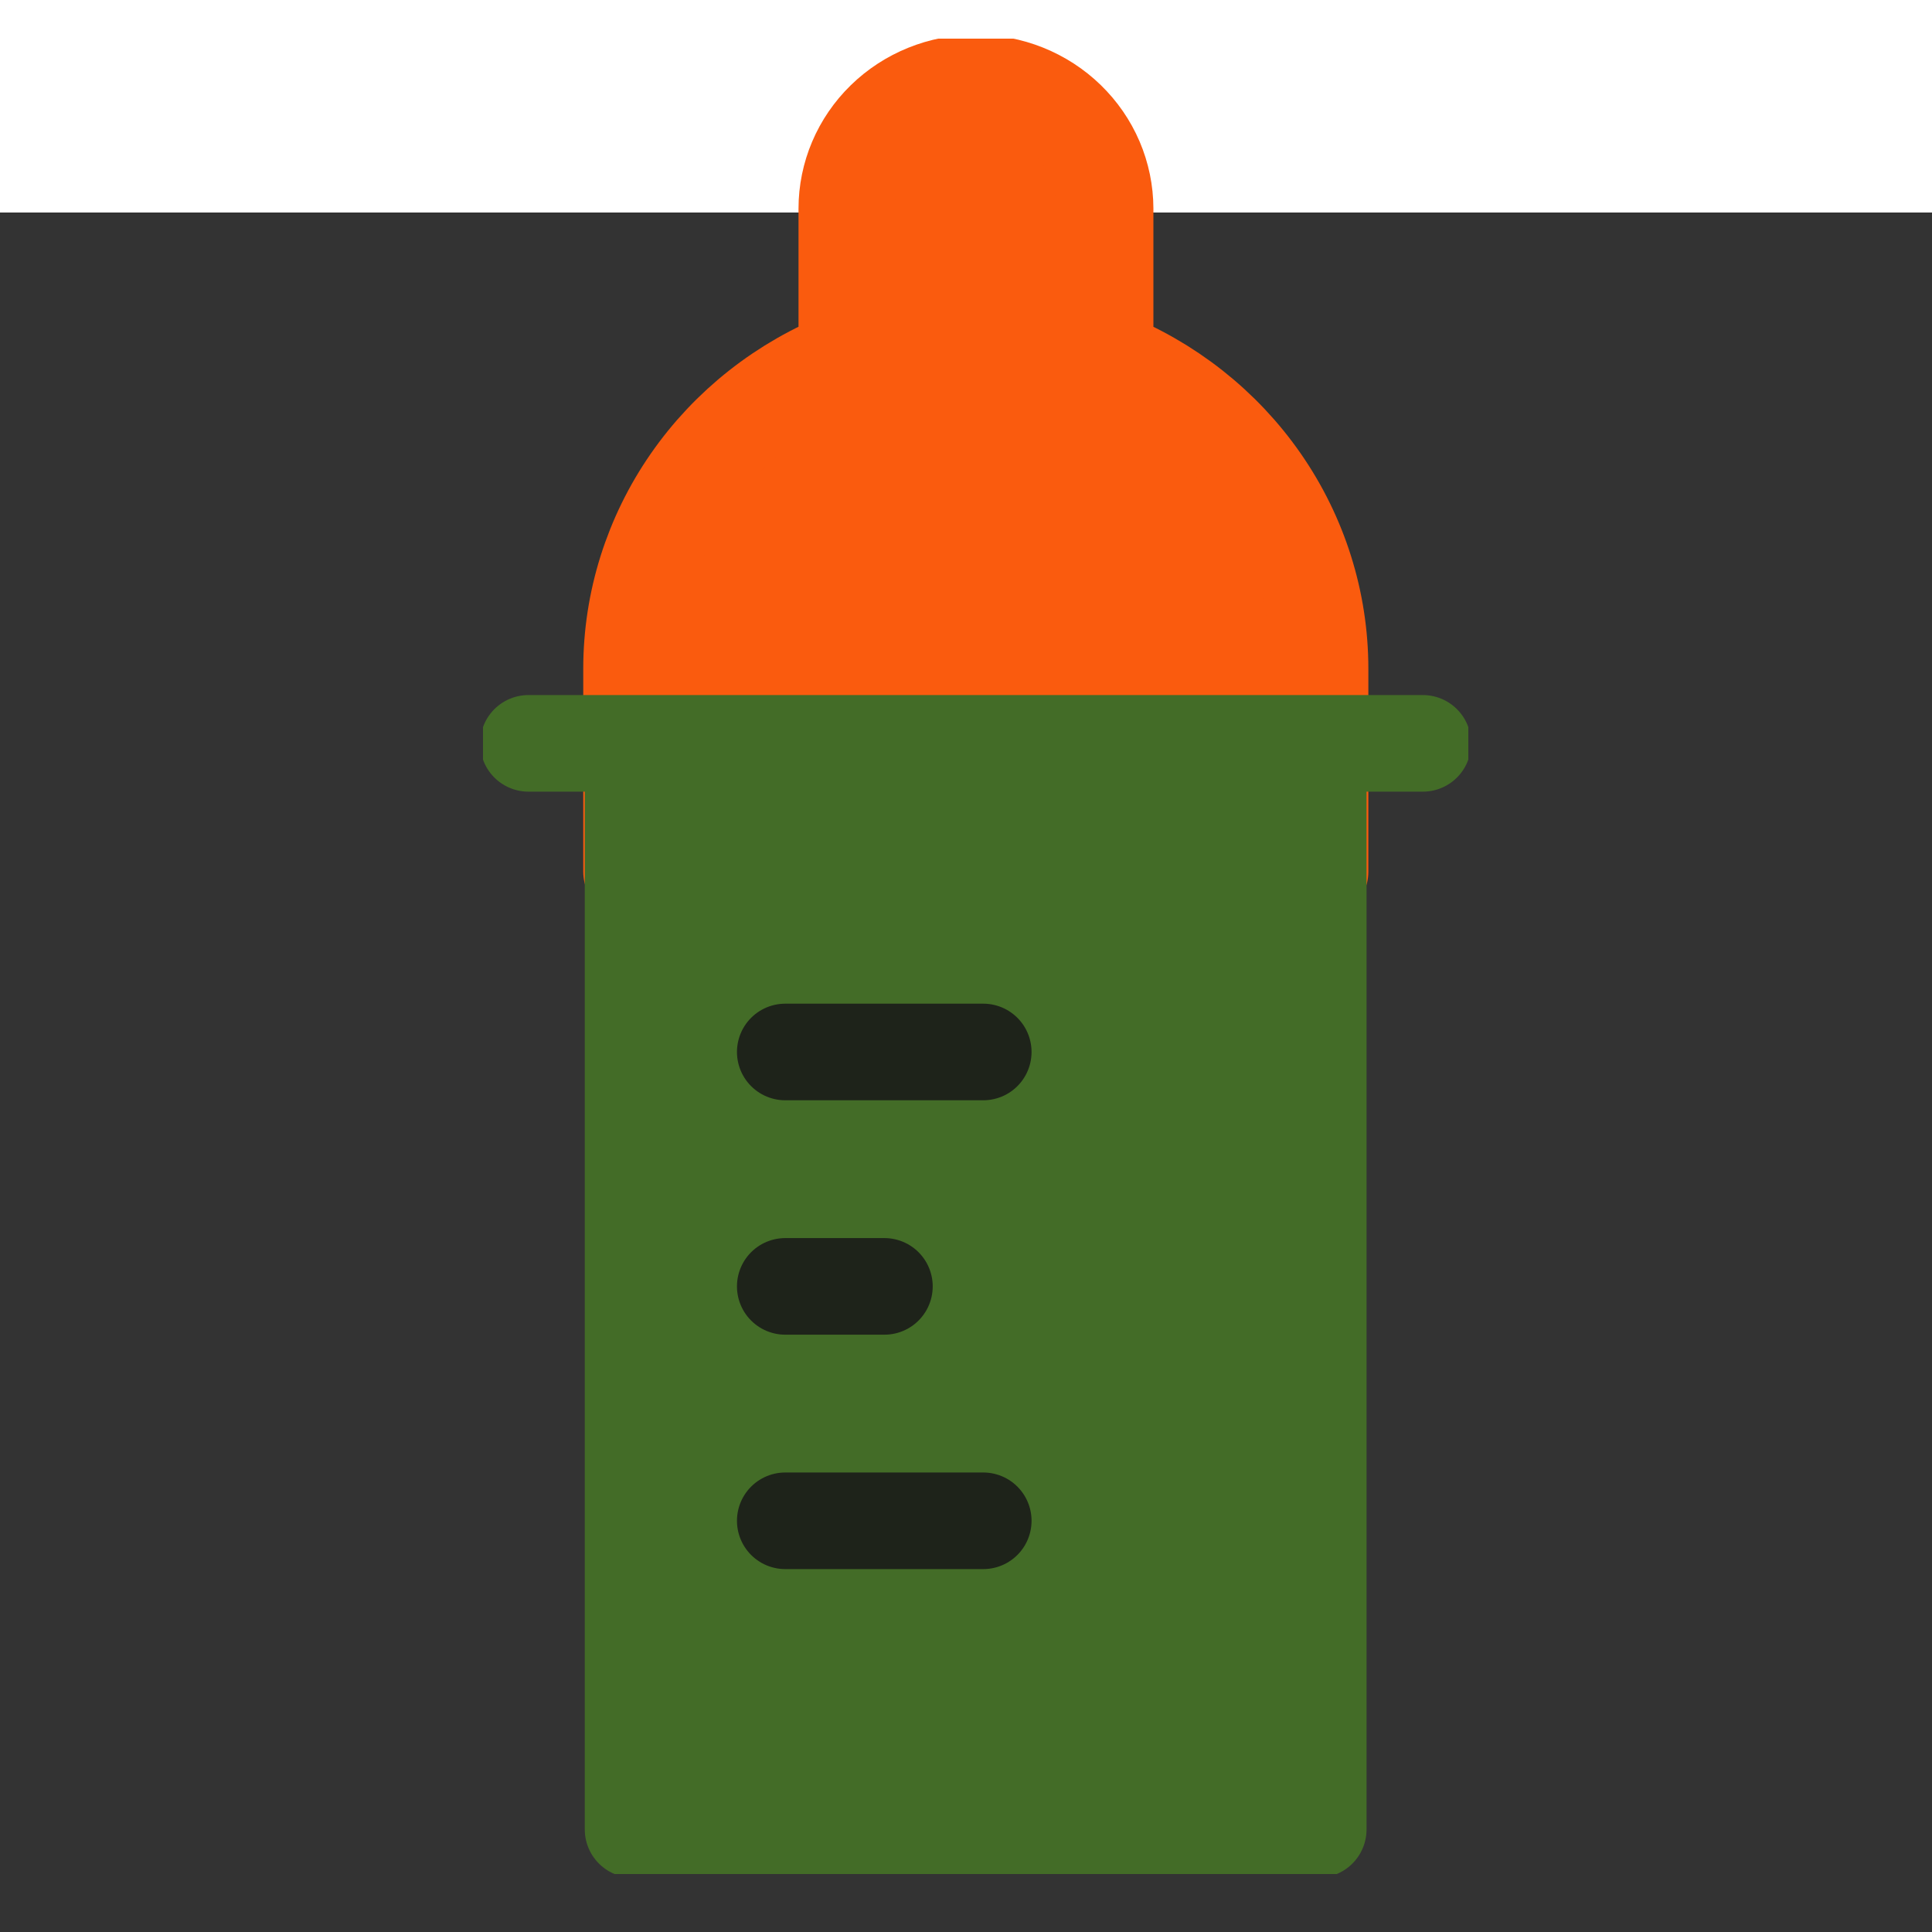 <svg width="100" height="100" viewBox="0 0 100 100" fill="none" xmlns="http://www.w3.org/2000/svg">
<rect x="0" y="0" width="100" height="100" fill="#333333" stroke="none"/>
<g clip-path="url(#clip0_804:248)">
<rect x="-282" y="-236" width="1440" height="247" fill="white"/>
<g clip-path="url(#clip1_804:248)">
<path d="M32.689 45.116V34.605C32.69 31.149 33.752 27.772 35.737 24.909C37.723 22.046 40.542 19.828 43.831 18.54V10.798C43.831 9.073 44.533 7.419 45.784 6.199C47.035 4.98 48.731 4.295 50.5 4.295C51.378 4.293 52.247 4.46 53.059 4.785C53.871 5.111 54.609 5.589 55.231 6.193C55.853 6.797 56.348 7.514 56.686 8.304C57.023 9.094 57.198 9.942 57.2 10.798V18.54C60.485 19.832 63.299 22.052 65.282 24.914C67.264 27.777 68.324 31.151 68.326 34.605V45.116" fill="#FA5B0E"/>
<path d="M32.689 45.116V34.605C32.69 31.149 33.752 27.772 35.737 24.909C37.723 22.046 40.542 19.828 43.831 18.54V10.798C43.831 9.073 44.533 7.419 45.784 6.199C47.035 4.98 48.731 4.295 50.5 4.295C51.378 4.293 52.247 4.46 53.059 4.785C53.871 5.111 54.609 5.589 55.231 6.193C55.853 6.797 56.348 7.514 56.686 8.304C57.023 9.094 57.198 9.942 57.2 10.798V18.54C60.485 19.832 63.299 22.052 65.282 24.914C67.264 27.777 68.324 31.151 68.326 34.605V45.116" stroke="#FA5B0E" stroke-width="5" stroke-linecap="round" stroke-linejoin="round"/>
<path d="M68.232 94.69H32.768V38.476H68.232V94.69ZM73.646 38.476H27.354H73.646Z" fill="#436C27"/>
<path d="M73.646 38.476H27.354M68.232 94.69H32.768V38.476H68.232V94.69Z" stroke="#436C27" stroke-width="5" stroke-linecap="round" stroke-linejoin="round"/>
<path d="M50.893 54.45H40.645M50.893 78.716H40.645H50.893ZM45.777 66.583H40.645H45.777Z" stroke="#1E231A" stroke-width="5" stroke-linecap="round" stroke-linejoin="round"/>
</g>
</g>
<defs>
<clipPath id="clip0_804:248">
<rect width="1440" height="2594" fill="white" transform="translate(-282 -1127)"/>
</clipPath>
<clipPath id="clip1_804:248">
<rect width="51" height="95" fill="white" transform="translate(25 2)"/>
</clipPath>
</defs>
</svg>
